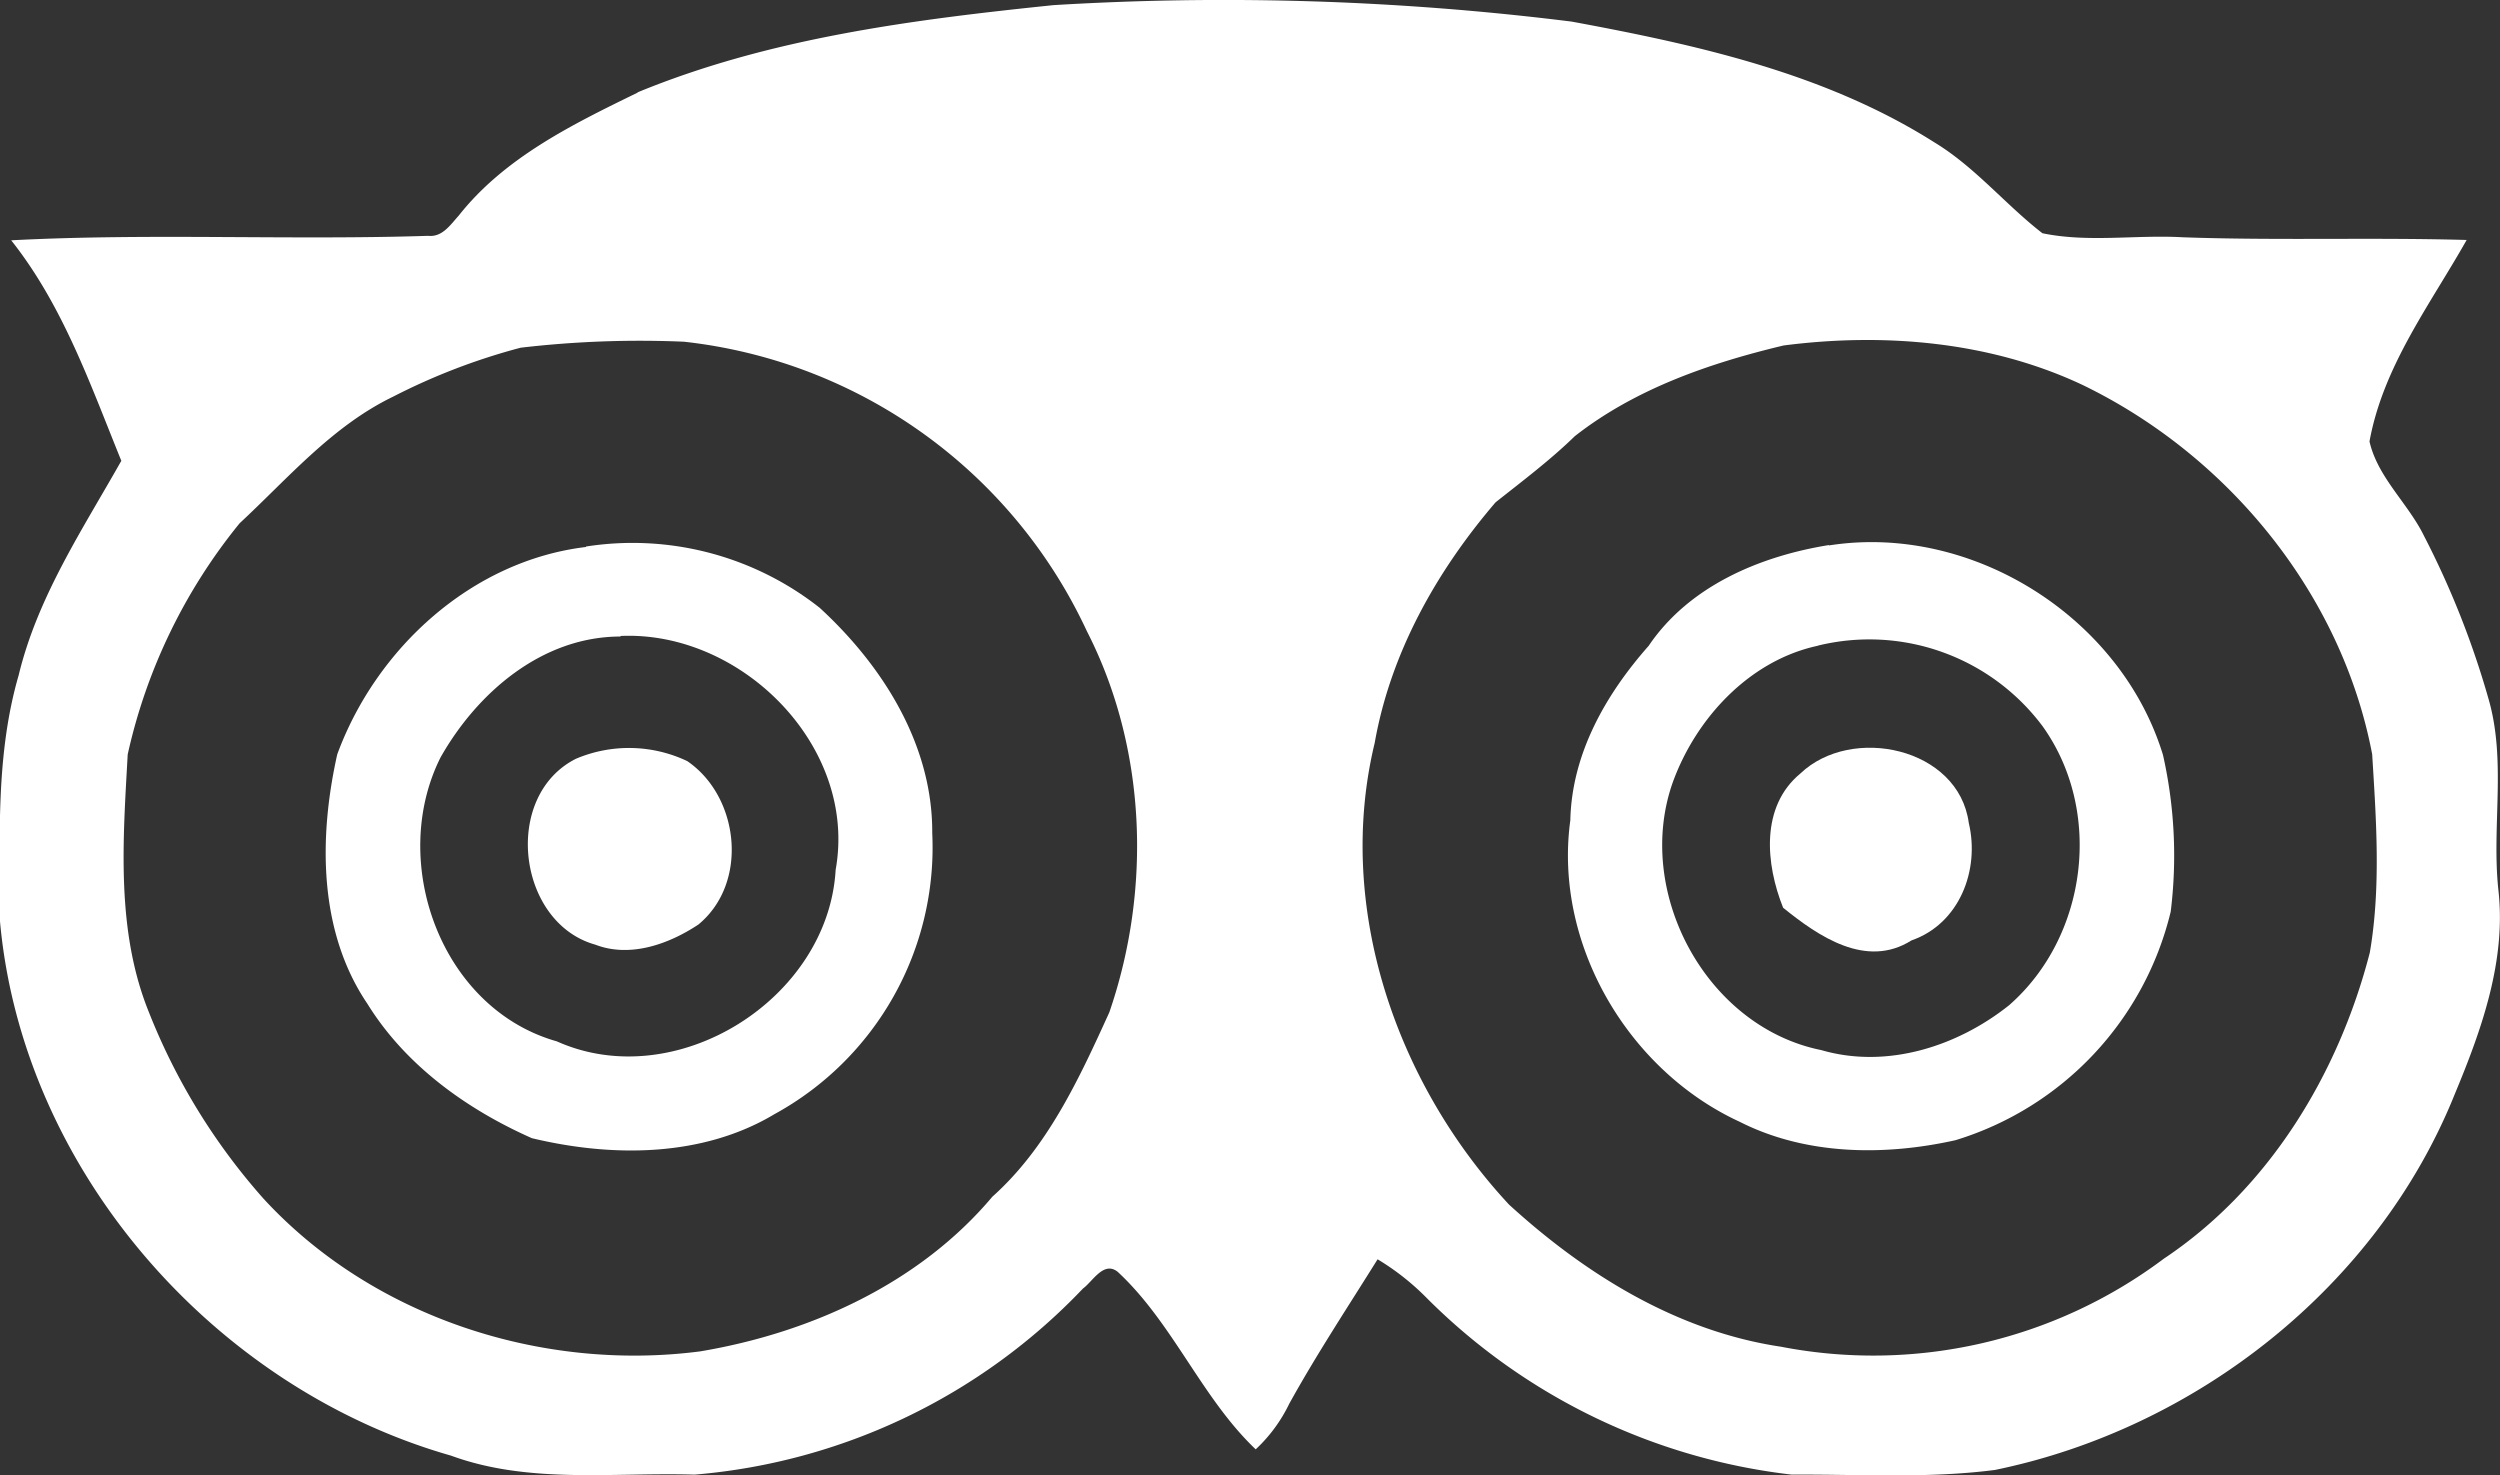 <svg xmlns="http://www.w3.org/2000/svg" viewBox="0 0 223.36 131.8"><rect x="0" y="0" width="223.36" height="131.8" fill="#333333" stroke="none"/><defs><style>.cls-1{fill:#fff;}</style></defs><g id="Layer_2" data-name="Layer 2"><g id="Layer_1-2" data-name="Layer 1"><g id="_d3d3d3ff" data-name="#d3d3d3ff"><path class="cls-1" d="M56.94,8.26C68.73,3.4,81.52,1.76,94.11.46a250.62,250.62,0,0,1,46.31,1.47C151.6,4,163.07,6.54,172.81,12.71c3.64,2.2,6.34,5.55,9.67,8.13,4.11.85,8.38.12,12.55.36,8.45.3,16.9,0,25.35.24-3.26,5.78-7.45,11.26-8.68,18,.73,3.21,3.43,5.51,4.86,8.42a78.36,78.36,0,0,1,5.76,14.53c1.63,5.57.29,11.39.89,17.07.73,6.34-1.49,12.53-3.89,18.29-6.9,17.18-23.07,29.88-41.08,33.58-6,.78-12.1.38-18.15.42A55,55,0,0,1,127.5,116a22.29,22.29,0,0,0-4.42-3.49c-2.67,4.28-5.45,8.49-7.89,12.9a13.7,13.7,0,0,1-3,4.08c-4.84-4.6-7.4-11.29-12.33-15.86-1.25-1-2.23.86-3.1,1.49a54.06,54.06,0,0,1-34.71,16.63c-7.26-.22-14.79.86-21.76-1.7C19.07,124,2,104.49,0,82.32c0-7.35-.41-14.85,1.67-22,1.69-7,5.7-13,9.17-19.15C8.07,34.35,5.62,27.29,1,21.47c12.4-.65,24.84,0,37.25-.4,1.27.14,2-1,2.73-1.8,4.09-5.19,10.19-8.17,16-11M46.5,31.07a56.44,56.44,0,0,0-11.38,4.37c-5.44,2.63-9.37,7.28-13.71,11.31a49.71,49.71,0,0,0-10,20.65c-.42,7.66-1.06,15.72,1.88,23a56.07,56.07,0,0,0,10.25,16.69c9.74,10.59,24.86,15.48,39,13.65,9.85-1.65,19.6-6.07,26.12-13.82,4.93-4.4,7.76-10.56,10.45-16.47,3.79-11,3.33-23.63-2-34.05a45.17,45.17,0,0,0-36-25.87,91.63,91.63,0,0,0-14.63.54m112.9-.21c-6.62,1.58-13.27,3.87-18.68,8.11-2.21,2.15-4.67,4-7.08,5.91-5.27,6.15-9.38,13.45-10.8,21.5-3.54,14.66,1.92,30.4,12,41.24,6.81,6.22,15,11.31,24.29,12.7a43.27,43.27,0,0,0,34.21-7.86c9.42-6.28,15.62-16.53,18.41-27.36,1-5.85.57-11.83.21-17.71-2.72-14.32-12.86-26.7-25.88-33C177.82,30.51,168.36,29.71,159.4,30.86Z"/><path class="cls-1" d="M52.35,48.83A27,27,0,0,1,73.23,54.3c5.63,5.17,10.1,12.23,10.06,20.11A27.17,27.17,0,0,1,69.2,99.54c-6.47,3.88-14.56,3.86-21.68,2.15-5.84-2.59-11.3-6.52-14.69-12-4.4-6.49-4.35-14.92-2.7-22.29,3.47-9.46,12-17.3,22.22-18.53m3.09,8c-7,0-12.8,5-16.08,10.8-4.67,9.31,0,22.43,10.39,25.37C60.4,97.81,74,89.27,74.66,77.71,76.64,66.71,66.27,56.33,55.44,56.82Z"/><path class="cls-1" d="M163.41,48.73c12.75-2,26.08,6.4,29.84,18.72a40.91,40.91,0,0,1,.69,14,28.28,28.28,0,0,1-19.23,20.42c-6.36,1.42-13.38,1.35-19.29-1.65-10-4.61-16.63-15.94-15.12-26.94.13-5.94,3.17-11.25,7-15.58,3.6-5.33,9.91-8,16.09-9m-1,9c-6.07,1.31-10.82,6.43-12.91,12.12-3.53,9.81,2.92,21.92,13.24,24,5.84,1.7,12.13-.31,16.77-4,7-6.11,8.45-17.33,3-24.94A19.32,19.32,0,0,0,162.43,57.68Z"/><path class="cls-1" d="M51.46,67.79A12.13,12.13,0,0,1,61.4,68c4.67,3.18,5.51,10.88,1,14.6-2.64,1.75-6.1,3-9.21,1.8C46.2,82.45,44.85,71.11,51.46,67.79Z"/><path class="cls-1" d="M160.85,69.11c4.58-4.37,14.15-2.32,15.05,4.42,1,4.2-.83,9-5.12,10.49-4.05,2.56-8.32-.37-11.47-2.92C157.75,77.2,157.27,72.07,160.85,69.11Z"/></g></g></g></svg>